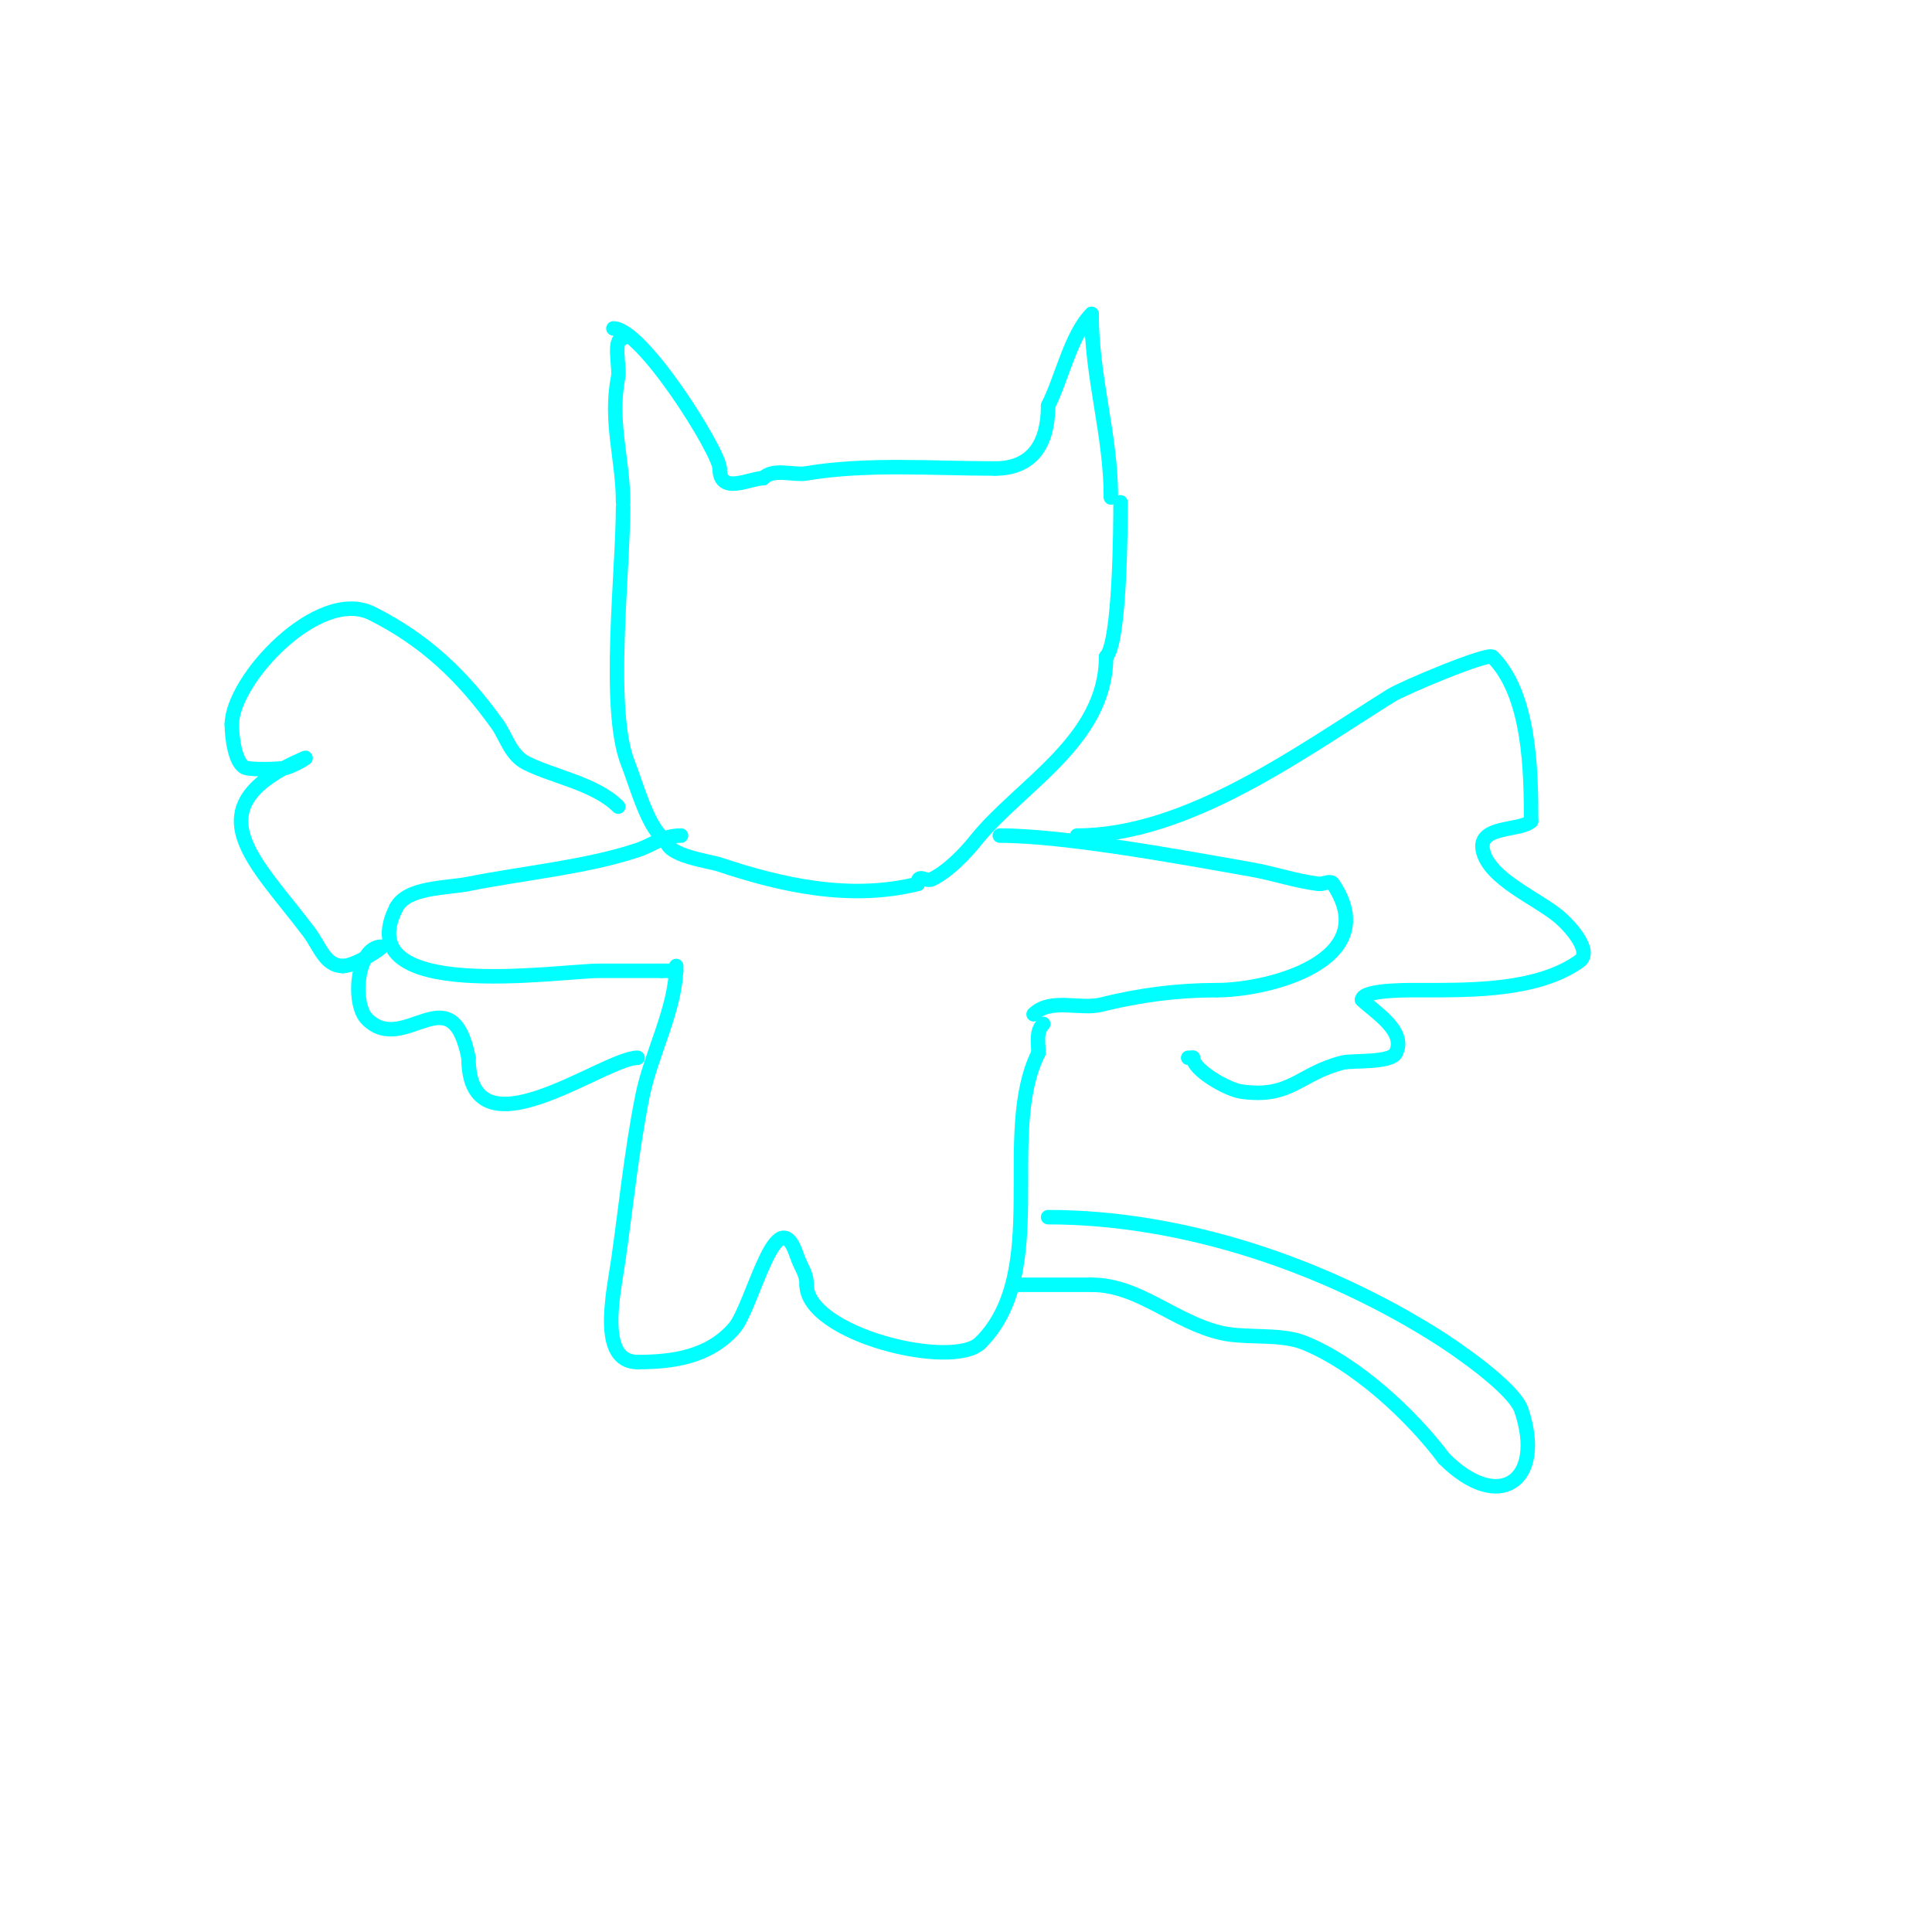 <svg viewBox='0 0 400 400' version='1.1' xmlns='http://www.w3.org/2000/svg' xmlns:xlink='http://www.w3.org/1999/xlink'><g fill='none' stroke='#00ffff' stroke-width='3' stroke-linecap='round' stroke-linejoin='round'><path d='M129,70c-2.217,0 -0.642,6.211 -1,8c-1.854,9.269 1,16.971 1,26'/><path d='M127,68c6.052,0 22,25.665 22,29'/><path d='M149,97c0,5.581 6.198,2 9,2'/><path d='M158,99c2.154,-2.154 6.161,-0.527 9,-1c12.524,-2.087 26.157,-1 39,-1'/><path d='M206,97c7.547,0 11,-4.884 11,-13'/><path d='M217,84c2.908,-5.816 4.749,-14.749 9,-19'/><path d='M226,65c0,13.241 4,24.962 4,38'/><path d='M230,103'/><path d='M129,105c0,13.34 -3.418,41.956 1,53c1.758,4.396 4.317,14.158 8,16'/><path d='M138,174c0,3.186 8.795,4.265 11,5c12.4,4.133 26.836,7.541 41,4'/><path d='M190,183c0,-2.318 1.644,-0.322 3,-1c3.346,-1.673 6.713,-5.142 9,-8c9.106,-11.382 27,-20.65 27,-38'/><path d='M229,136c2.865,-2.865 3,-26.623 3,-32'/><path d='M141,173c-3.797,0 -5.8,1.933 -9,3c-10.639,3.546 -23.742,4.748 -35,7c-4.603,0.921 -12.802,0.605 -15,5'/><path d='M82,188c-9.916,19.831 33.57,13 42,13c4.333,0 8.667,0 13,0'/><path d='M137,201c1,0 2,0 3,0'/><path d='M207,173c13.489,0 37.781,4.491 52,7c4.7,0.829 9.264,2.408 14,3c0.992,0.124 2.445,-0.832 3,0c10.628,15.943 -13.401,22 -24,22'/><path d='M252,205c-8.264,0 -16.067,1.017 -24,3c-4.364,1.091 -10.539,-1.461 -14,2'/><path d='M140,200c0,8.747 -5.229,18.144 -7,27c-2.214,11.069 -3.404,22.825 -5,34c-0.928,6.497 -4.282,21 4,21'/><path d='M132,282c7.324,0 14.796,-1.052 20,-7c3.846,-4.395 8.784,-27.647 13,-15c0.854,2.563 2,3.499 2,6'/><path d='M167,266c0,10.309 30.286,17.714 36,12'/><path d='M203,278c14.708,-14.708 3.588,-43.176 12,-60'/><path d='M215,218c0,-2.156 -0.561,-4.439 1,-6'/><path d='M128,167c-4.735,-4.735 -13.285,-6.142 -19,-9c-3.303,-1.651 -4.18,-5.452 -6,-8c-7.313,-10.239 -15.128,-17.564 -26,-23c-11.043,-5.522 -29,13.744 -29,23'/><path d='M48,150c0,2.55 0.659,8.415 3,9c1.559,0.39 6.412,0.265 8,0c1.47,-0.245 5.37,-2.587 4,-2c-23.777,10.19 -10.004,21.328 1,36c2.256,3.008 3.305,7 7,7'/><path d='M71,200c2.64,0 8.563,-4 8,-4c-5.186,0 -6.163,11.837 -3,15c7.706,7.706 17.465,-9.675 21,8'/><path d='M97,219c0,21.525 28.028,0 35,0'/><path d='M223,173c22.861,0 46.212,-17.258 65,-29c2.536,-1.585 20.058,-8.942 21,-8c7.8,7.8 8,23.781 8,34'/><path d='M317,170c-2.137,2.137 -11.036,0.819 -10,6c1.207,6.036 11.58,10.133 16,14c2.471,2.162 6.671,7.092 4,9c-8.52,6.086 -22.124,6 -32,6c-2.029,0 -13,-0.261 -13,2'/><path d='M282,207c2.406,2.406 9.284,6.432 7,11c-1.066,2.132 -9.014,1.503 -11,2c-9.012,2.253 -10.71,7.47 -21,6c-2.968,-0.424 -10,-4.512 -10,-7'/><path d='M247,219l-1,0'/><path d='M217,252c27.857,0 57.292,9.913 81,25c2.575,1.639 15.394,10.183 17,15c4.904,14.712 -4.67,21.33 -16,10'/><path d='M299,302c-6.881,-9.174 -18.34,-19.736 -29,-24c-4.951,-1.98 -11.875,-0.861 -17,-2c-9.76,-2.169 -17.126,-10 -27,-10'/><path d='M226,266c-5.333,0 -10.667,0 -16,0'/></g>
</svg>